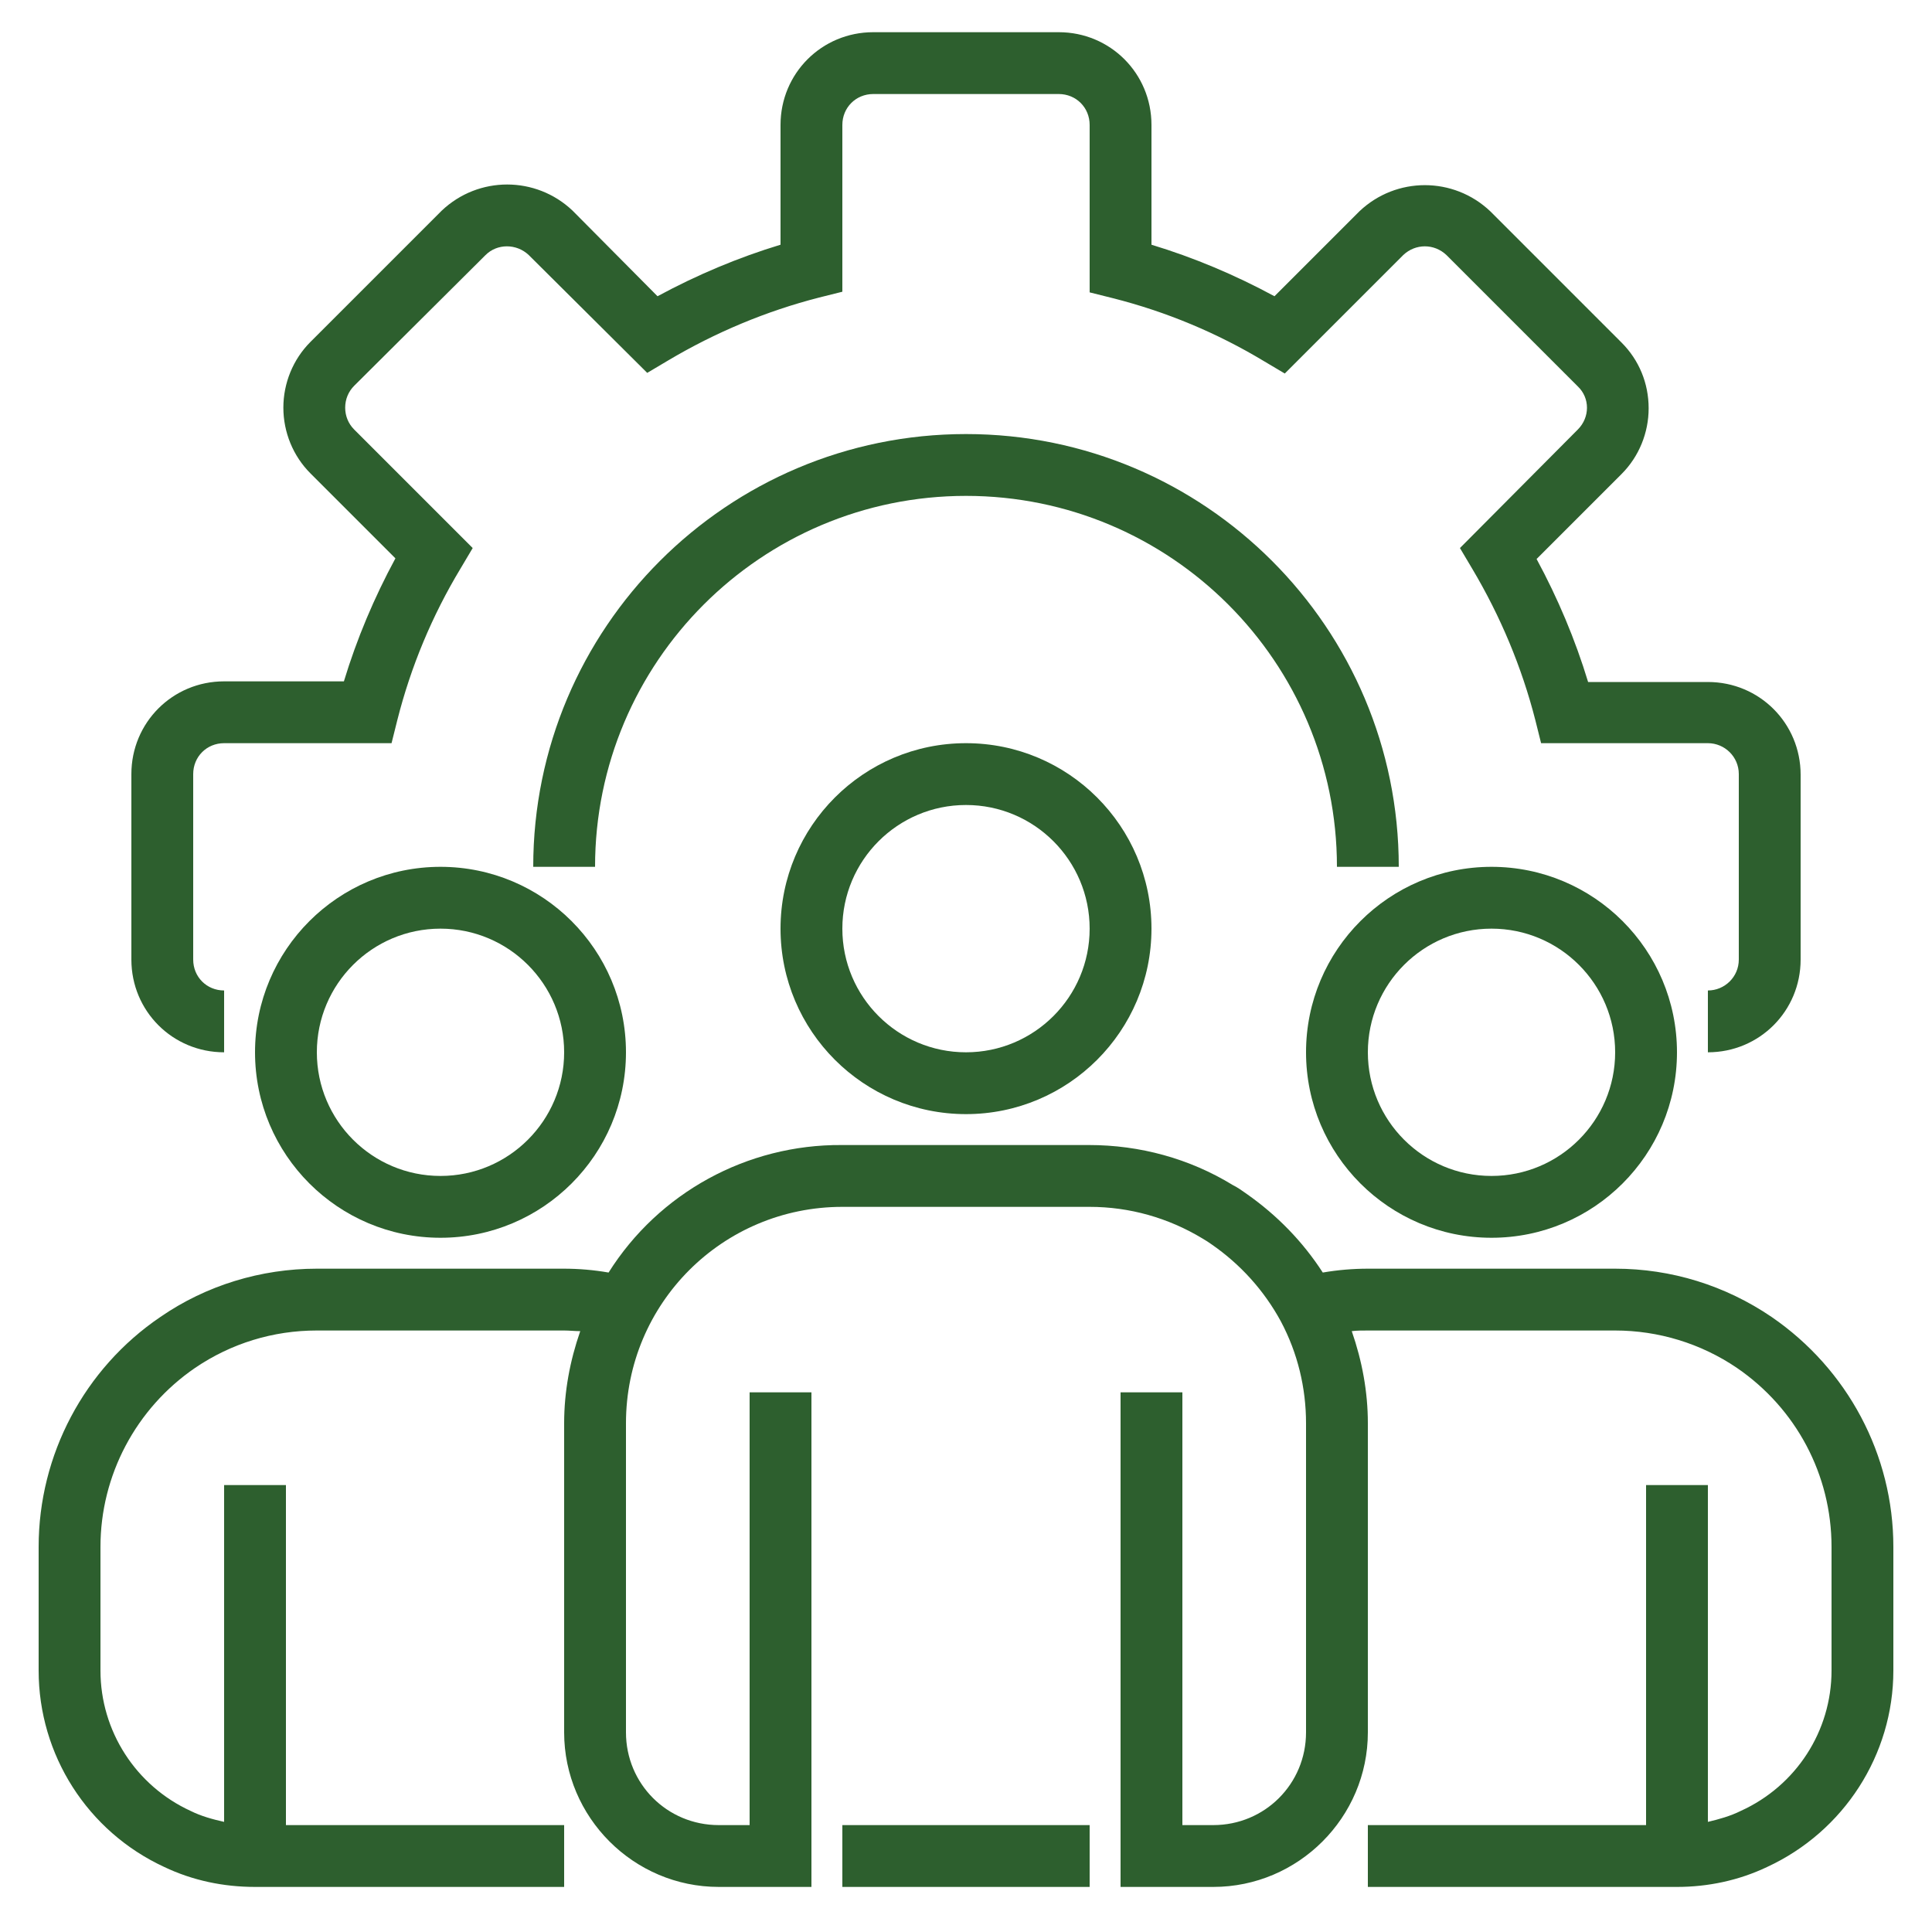 <svg xmlns="http://www.w3.org/2000/svg" xmlns:xlink="http://www.w3.org/1999/xlink" id="Layer_1" x="0px" y="0px" viewBox="0 0 300 300" style="enable-background:new 0 0 300 300;" xml:space="preserve"><style type="text/css">	.st0{fill:#2D5F2E;}</style><g>	<path class="st0" d="M265.2,163.4v-9.6c2.6,0,4.8-2.1,4.8-4.8v-28.8c0-2.7-2.2-4.8-4.8-4.8h-25.9l-0.9-3.6  c-2.1-8.2-5.4-16.1-9.8-23.5l-1.9-3.2L245,66.7c1.9-1.9,1.9-4.9,0-6.7l-20.4-20.4c-1.9-1.8-4.8-1.8-6.7,0L199.5,58l-3.2-1.9  c-7.3-4.4-15.2-7.7-23.5-9.8l-3.6-0.9V19.4c0-2.7-2.1-4.8-4.8-4.8h-28.8c-2.7,0-4.8,2.1-4.8,4.8v25.9l-3.6,0.9  c-8.2,2.1-16.1,5.4-23.5,9.8l-3.2,1.9L82.1,39.6c-1.9-1.8-4.9-1.8-6.7,0L55,59.9c-0.9,0.9-1.4,2.1-1.4,3.4c0,1.3,0.5,2.5,1.4,3.4  l18.4,18.4l-1.9,3.2c-4.4,7.3-7.7,15.2-9.8,23.5l-0.9,3.6H34.8c-2.7,0-4.8,2.1-4.8,4.8V149c0,2.7,2.1,4.8,4.8,4.8v9.6  c-8,0-14.4-6.4-14.4-14.4v-28.8c0-8,6.4-14.4,14.4-14.4h18.6c2-6.6,4.7-13,8-19.1L48.2,73.5c-2.7-2.7-4.2-6.4-4.2-10.2  c0-3.8,1.5-7.5,4.2-10.2l20.4-20.4c5.7-5.4,14.6-5.4,20.3,0L102.1,46c6.1-3.3,12.5-6,19.1-8V19.4c0-8,6.4-14.4,14.4-14.4h28.8  c8,0,14.4,6.4,14.4,14.4V38c6.6,2,13,4.7,19.1,8l13.2-13.2c5.7-5.4,14.6-5.4,20.3,0l20.4,20.4c2.7,2.7,4.2,6.3,4.2,10.2  c0,3.8-1.5,7.5-4.2,10.2l-13.2,13.2c3.3,6.1,6,12.5,8,19.1h18.6c8,0,14.4,6.4,14.4,14.4V149C279.6,157,273.2,163.4,265.2,163.4z"></path>	<path class="st0" d="M217.2,134.6h-9.6c0-31.8-25.8-57.6-57.6-57.6s-57.6,25.8-57.6,57.6h-9.6c0-37.1,30.1-67.2,67.2-67.2  C187.1,67.4,217.2,97.5,217.2,134.6z"></path>	<path class="st0" d="M150,173c-15.9,0-28.8-12.9-28.8-28.8c0-15.9,12.9-28.8,28.8-28.8c15.9,0,28.8,12.9,28.8,28.8  C178.8,160.1,165.9,173,150,173z M150,125c-10.6,0-19.2,8.6-19.2,19.2c0,10.6,8.6,19.2,19.2,19.2s19.2-8.6,19.2-19.2  C169.2,133.6,160.6,125,150,125z"></path>	<path class="st0" d="M231.6,192.2c-15.9,0-28.8-12.9-28.8-28.8c0-15.9,12.9-28.8,28.8-28.8s28.8,12.9,28.8,28.8  C260.4,179.3,247.5,192.2,231.6,192.2z M231.6,144.2c-10.6,0-19.2,8.6-19.2,19.2c0,10.6,8.6,19.2,19.2,19.2s19.2-8.6,19.2-19.2  C250.8,152.8,242.2,144.2,231.6,144.2z"></path>	<path class="st0" d="M68.4,192.2c-15.9,0-28.8-12.9-28.8-28.8c0-15.9,12.9-28.8,28.8-28.8c15.9,0,28.8,12.9,28.8,28.8  C97.2,179.3,84.3,192.2,68.4,192.2z M68.4,144.2c-10.6,0-19.2,8.6-19.2,19.2c0,10.6,8.6,19.2,19.2,19.2s19.2-8.6,19.2-19.2  C87.6,152.8,79,144.2,68.4,144.2z"></path>	<path class="st0" d="M275.1,204.5c-7.2-4.9-15.6-7.5-24.3-7.5h-38.4c-2.3,0-4.7,0.2-7,0.6c-3.1-4.8-7.1-8.9-11.8-12.2  c-0.7-0.5-1.4-1-2.2-1.4c-6.7-4.1-14.4-6.2-22.3-6.2h-38.4c-14.7-0.1-28.4,7.4-36.2,19.8c-2.3-0.4-4.6-0.6-7-0.6H49.2  c-8.7,0-17.2,2.6-24.3,7.5C13.1,212.5,6,225.9,6,240.2v19.2c0,13.1,7.6,25,19.5,30.5c4.4,2.1,9.2,3.1,14.1,3.1h48v-9.6H44.4v-52.8  h-9.6v52.3c-1.8-0.4-3.6-0.9-5.2-1.7c-8.5-3.9-14-12.4-14-21.8v-19.2c0-11.1,5.5-21.5,14.7-27.8c5.6-3.8,12.1-5.8,18.9-5.8h38.4  c0.8,0,1.7,0.1,2.5,0.1c-1.6,4.6-2.5,9.4-2.5,14.3v48c0,13.2,10.8,24,24,24H126v-76.8h-9.6v67.2h-4.8c-8,0-14.4-6.4-14.4-14.4v-48  c0-18.6,15-33.6,33.6-33.6h38.4c6.2,0,12.2,1.7,17.5,4.9c0.5,0.3,1,0.6,1.4,0.9c4.5,3.1,8.2,7.2,10.8,12c2.6,4.9,3.9,10.3,3.9,15.8  v48c0,8-6.4,14.4-14.4,14.4h-4.8v-67.2H174V293h14.4c13.2,0,24-10.8,24-24v-48c0-4.9-0.9-9.7-2.5-14.3c0.8-0.1,1.6-0.1,2.5-0.1  h38.4c6.7,0,13.3,2,18.9,5.8c9.2,6.3,14.7,16.6,14.7,27.8v19.2c0,9.4-5.5,17.9-14.1,21.8c-1.6,0.8-3.4,1.3-5.1,1.7v-52.3h-9.6v52.8  h-43.2v9.6h48c4.8,0,9.6-1,14-3.1c11.9-5.5,19.6-17.4,19.6-30.5v-19.2C294,225.9,286.9,212.6,275.1,204.5z"></path>	<path class="st0" d="M130.8,283.4h38.4v9.6h-38.4V283.4z"></path></g></svg>